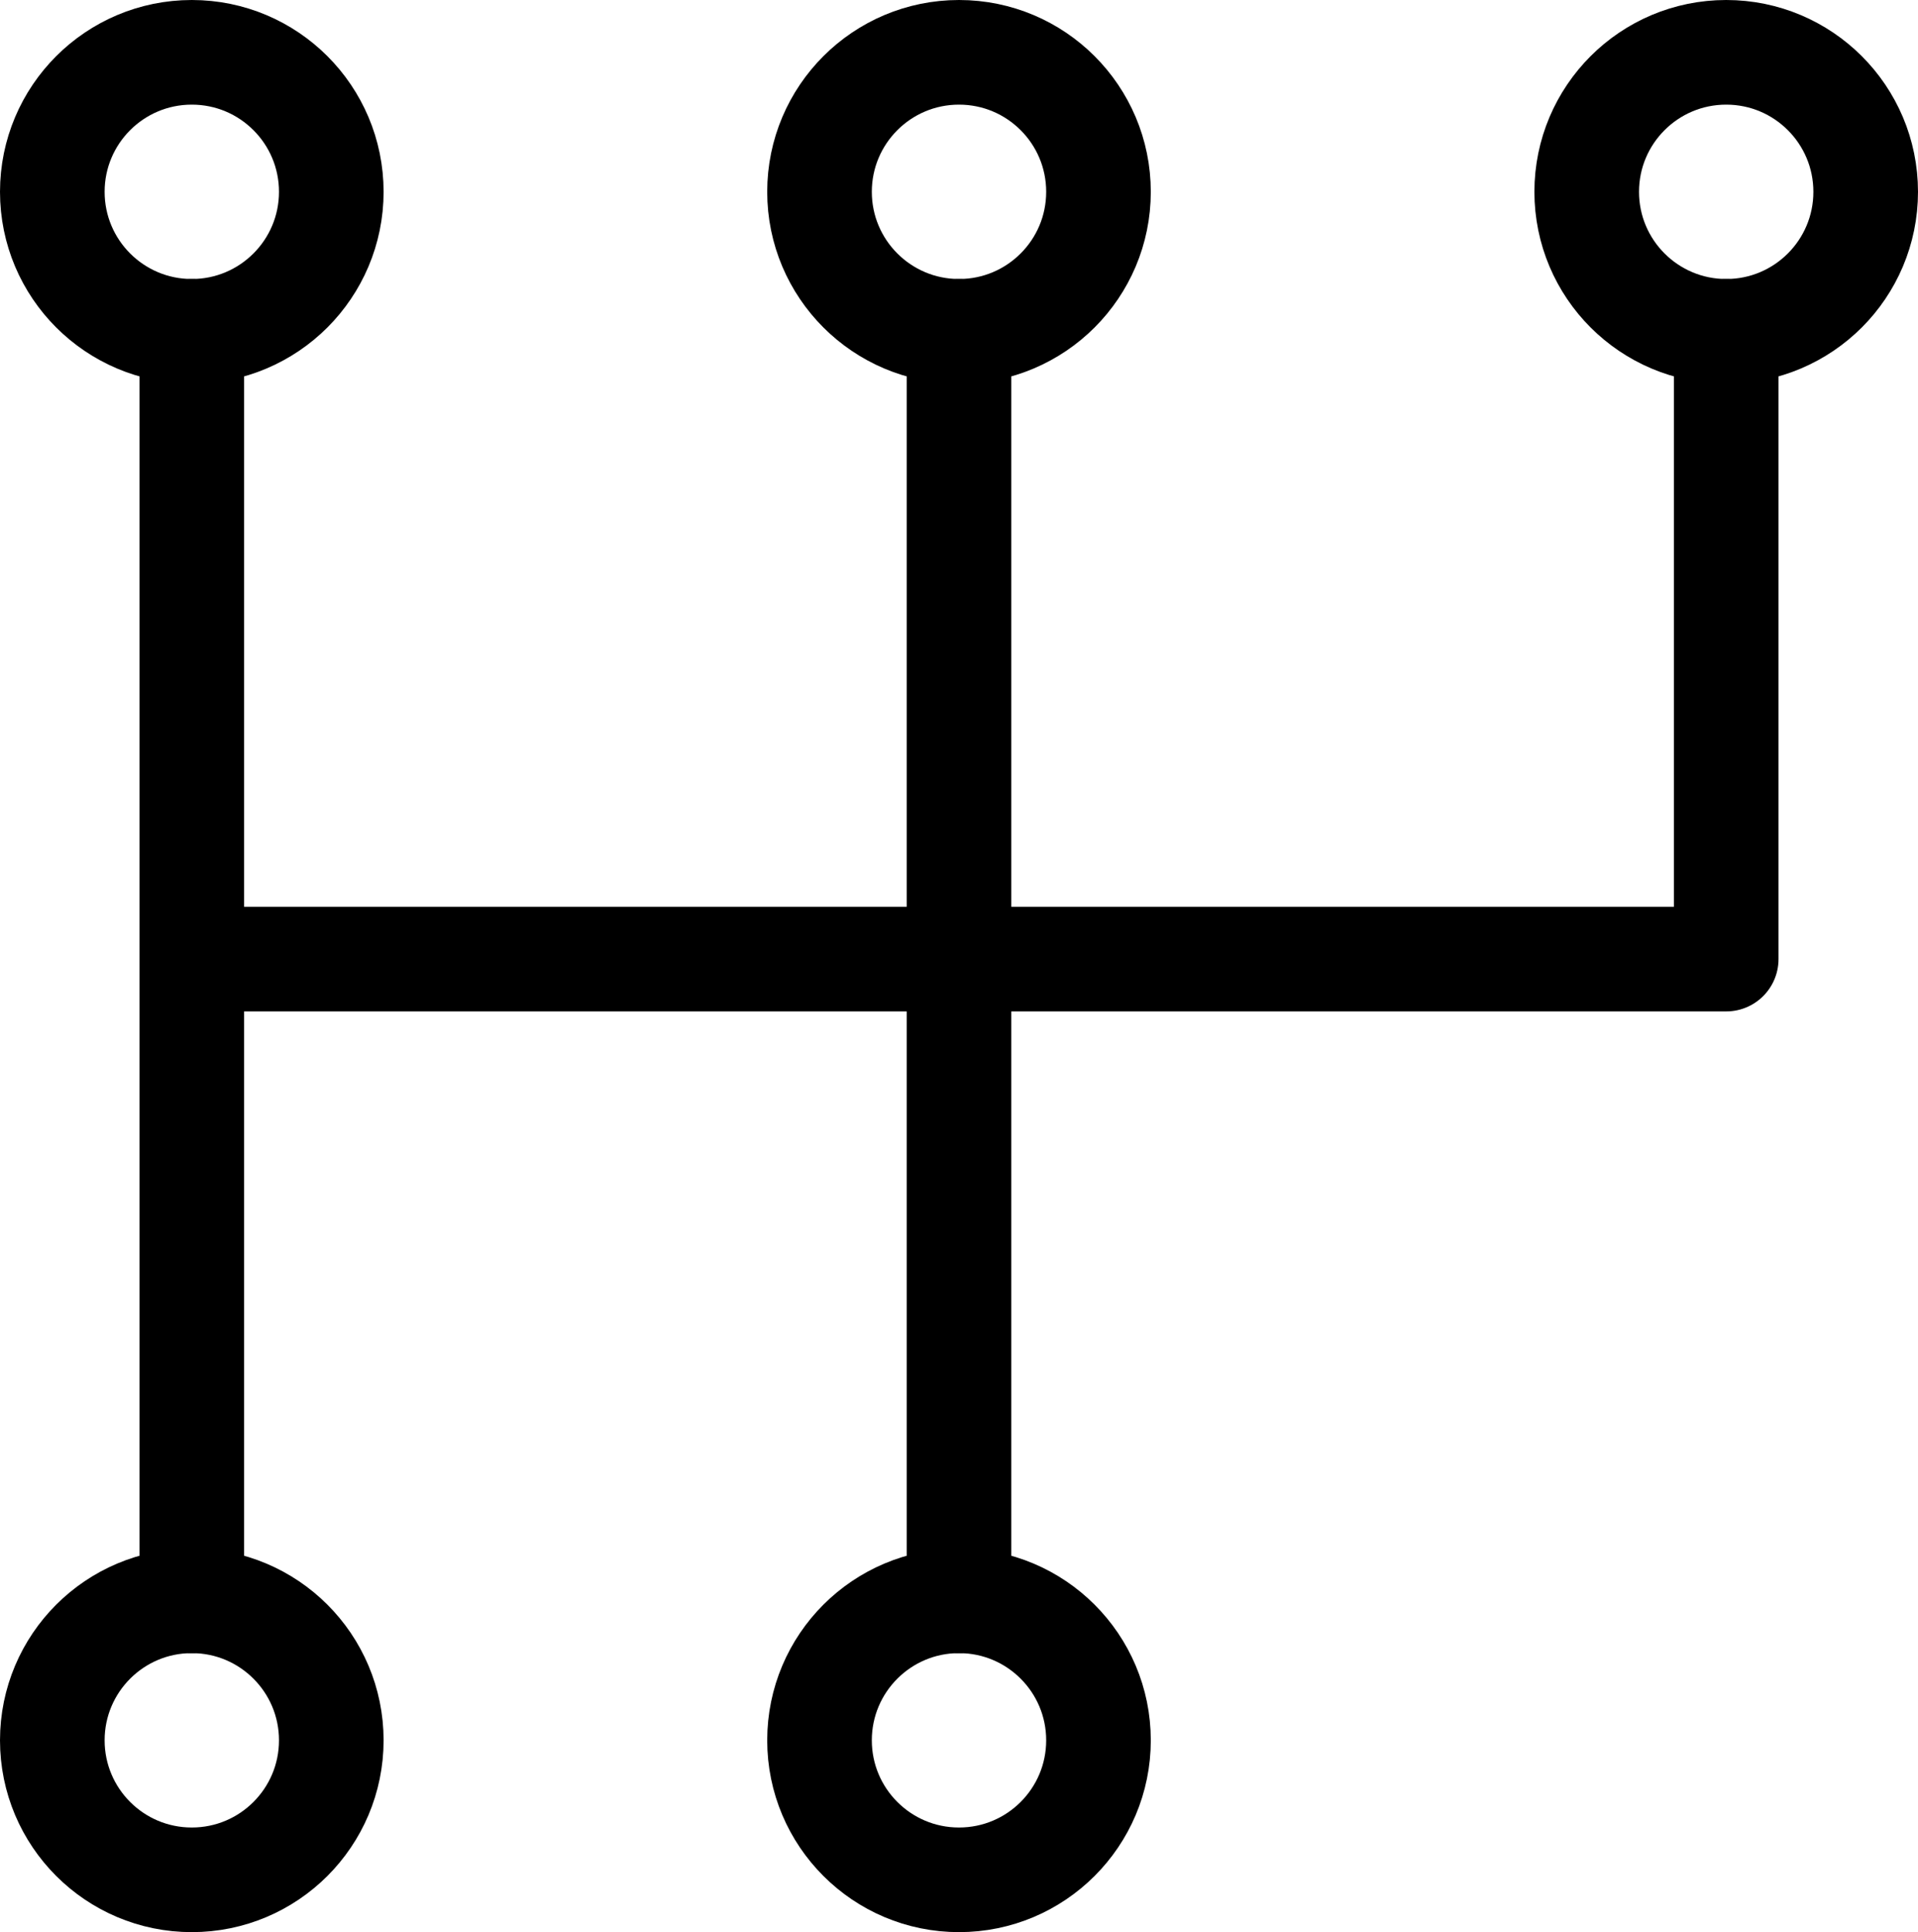 <?xml version="1.0" encoding="UTF-8" standalone="no"?>
<svg
   viewBox="0 0 13.75 13.85"
   version="1.1"
   id="svg317"
   width="13.75"
   height="13.85"
   xmlns="http://www.w3.org/2000/svg"
   xmlns:svg="http://www.w3.org/2000/svg">
  <defs
     id="defs321" />
  <g
     fill="none"
     stroke="#000000"
     stroke-width="0.75"
     id="g315"
     transform="translate(-5.125,-5.125)">
    <path
       d="m 17.5,12 h -11 m 11,-4.5 V 12 M 12,7.5 v 9.1 M 6.5,7.5 v 9.1"
       stroke-linecap="round"
       stroke-linejoin="bevel"
       id="path303" />
    <circle
       cx="6.5"
       cy="6.5"
       r="1"
       id="circle305" />
    <circle
       cx="6.5"
       cy="17.6"
       r="1"
       id="circle307" />
    <circle
       cx="12"
       cy="17.6"
       r="1"
       id="circle309" />
    <circle
       cx="12"
       cy="6.5"
       r="1"
       id="circle311" />
    <circle
       cx="17.5"
       cy="6.5"
       r="1"
       id="circle313" />
  </g>
</svg>
